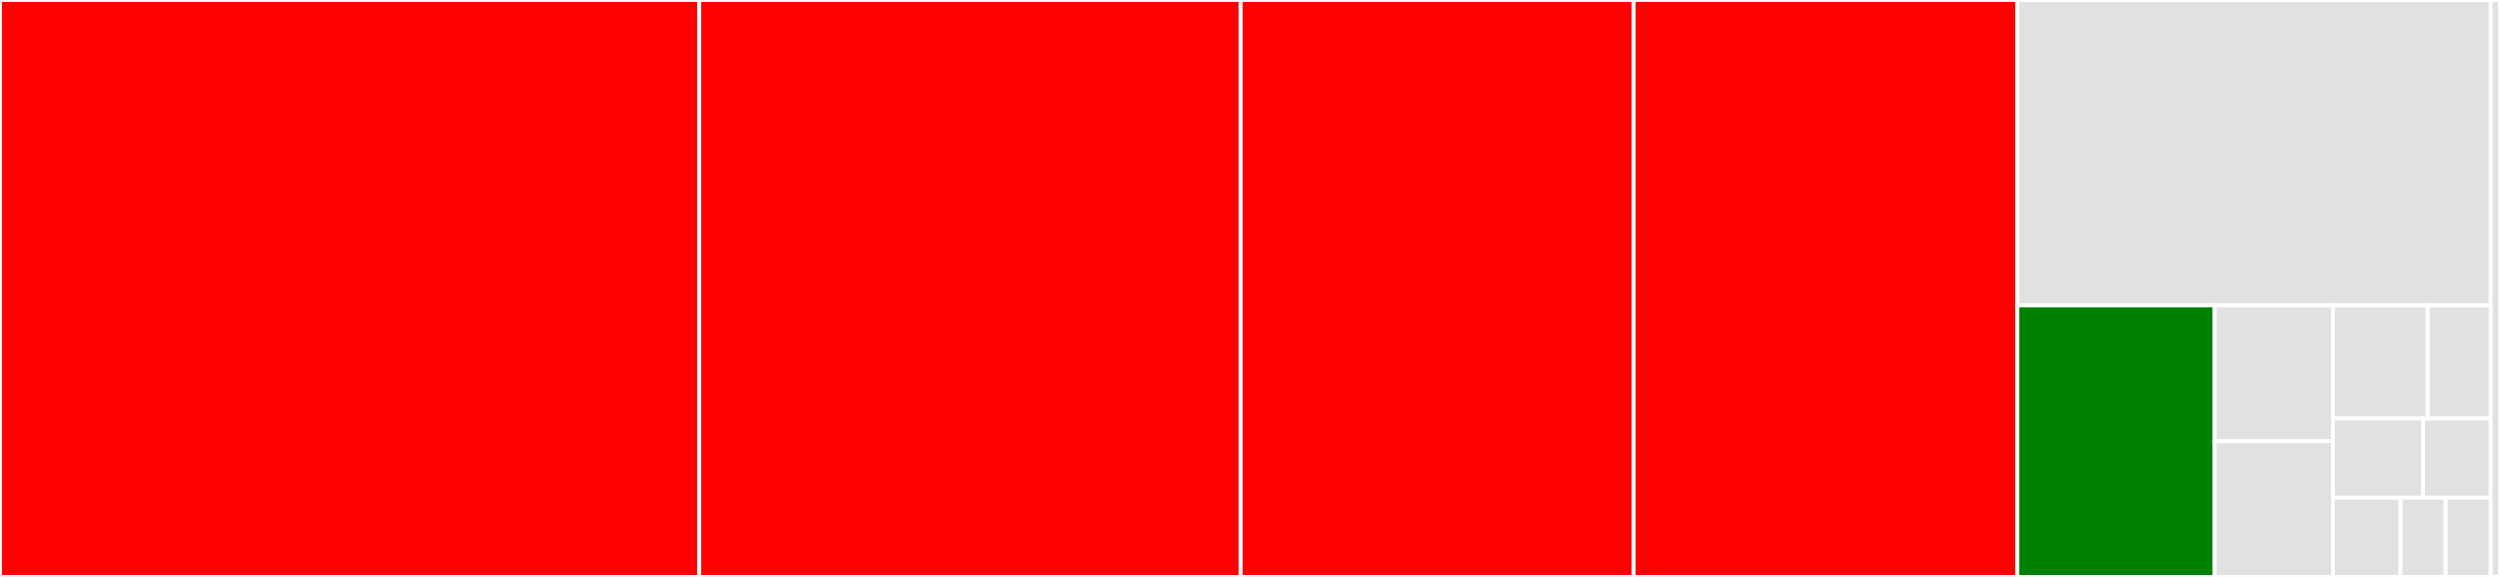 <svg baseProfile="full" width="650" height="150" viewBox="0 0 650 150" version="1.1"
xmlns="http://www.w3.org/2000/svg" xmlns:ev="http://www.w3.org/2001/xml-events"
xmlns:xlink="http://www.w3.org/1999/xlink">

<rect x="0" y="0" width="650" height="150" fill="#333333" stroke="none"/>

<style>rect.s{mask:url(#mask);}</style>
<defs>
  <pattern id="white" width="4" height="4" patternUnits="userSpaceOnUse" patternTransform="rotate(45)">
    <rect width="2" height="2" transform="translate(0,0)" fill="white"></rect>
  </pattern>
  <mask id="mask">
    <rect x="0" y="0" width="100%" height="100%" fill="url(#white)"></rect>
  </mask>
</defs>

<rect x="0" y="0" width="181.807" height="150.0" fill="red" stroke="white" stroke-width="1" class=" tooltipped" data-content="lib/ngx-gallery-preview/ngx-gallery-preview.component.ts"><title>lib/ngx-gallery-preview/ngx-gallery-preview.component.ts</title></rect>
<rect x="181.807" y="0" width="140.78" height="150.0" fill="red" stroke="white" stroke-width="1" class=" tooltipped" data-content="lib/ngx-gallery-image/ngx-gallery-image.component.ts"><title>lib/ngx-gallery-image/ngx-gallery-image.component.ts</title></rect>
<rect x="322.587" y="0" width="102.166" height="150.0" fill="red" stroke="white" stroke-width="1" class=" tooltipped" data-content="lib/ngx-gallery-thumbnails/ngx-gallery-thumbnails.component.ts"><title>lib/ngx-gallery-thumbnails/ngx-gallery-thumbnails.component.ts</title></rect>
<rect x="424.752" y="0" width="99.752" height="150.0" fill="red" stroke="white" stroke-width="1" class=" tooltipped" data-content="lib/ngx-gallery.component.ts"><title>lib/ngx-gallery.component.ts</title></rect>
<rect x="524.505" y="0" width="123.082" height="79.412" fill="#e1e1e1" stroke="white" stroke-width="1" class=" tooltipped" data-content="lib/ngx-gallery-options.ts"><title>lib/ngx-gallery-options.ts</title></rect>
<rect x="524.505" y="79.412" width="51.284" height="70.588" fill="green" stroke="white" stroke-width="1" class=" tooltipped" data-content="lib/ngx-gallery.service.ts"><title>lib/ngx-gallery.service.ts</title></rect>
<rect x="575.789" y="79.412" width="30.77" height="35.294" fill="#e1e1e1" stroke="white" stroke-width="1" class=" tooltipped" data-content="lib/ngx-gallery-action/ngx-gallery-action.component.ts"><title>lib/ngx-gallery-action/ngx-gallery-action.component.ts</title></rect>
<rect x="575.789" y="114.706" width="30.77" height="35.294" fill="#e1e1e1" stroke="white" stroke-width="1" class=" tooltipped" data-content="lib/ngx-gallery-arrows/ngx-gallery-arrows.component.ts"><title>lib/ngx-gallery-arrows/ngx-gallery-arrows.component.ts</title></rect>
<rect x="606.559" y="79.412" width="24.616" height="29.412" fill="#e1e1e1" stroke="white" stroke-width="1" class=" tooltipped" data-content="lib/ngx-gallery-bullets/ngx-gallery-bullets.component.ts"><title>lib/ngx-gallery-bullets/ngx-gallery-bullets.component.ts</title></rect>
<rect x="631.176" y="79.412" width="16.411" height="29.412" fill="#e1e1e1" stroke="white" stroke-width="1" class=" tooltipped" data-content="lib/ngx-gallery-action.ts"><title>lib/ngx-gallery-action.ts</title></rect>
<rect x="606.559" y="108.824" width="23.444" height="20.588" fill="#e1e1e1" stroke="white" stroke-width="1" class=" tooltipped" data-content="lib/ngx-gallery-animation.ts"><title>lib/ngx-gallery-animation.ts</title></rect>
<rect x="630.004" y="108.824" width="17.583" height="20.588" fill="#e1e1e1" stroke="white" stroke-width="1" class=" tooltipped" data-content="lib/ngx-gallery-order.ts"><title>lib/ngx-gallery-order.ts</title></rect>
<rect x="606.559" y="129.412" width="17.583" height="20.588" fill="#e1e1e1" stroke="white" stroke-width="1" class=" tooltipped" data-content="lib/ngx-gallery-ordered-image.ts"><title>lib/ngx-gallery-ordered-image.ts</title></rect>
<rect x="624.143" y="129.412" width="11.722" height="20.588" fill="#e1e1e1" stroke="white" stroke-width="1" class=" tooltipped" data-content="lib/ngx-gallery-layout.ts"><title>lib/ngx-gallery-layout.ts</title></rect>
<rect x="635.865" y="129.412" width="11.722" height="20.588" fill="#e1e1e1" stroke="white" stroke-width="1" class=" tooltipped" data-content="lib/ngx-gallery-image-size.ts"><title>lib/ngx-gallery-image-size.ts</title></rect>
<rect x="647.587" y="0" width="2.413" height="150" fill="#e1e1e1" stroke="white" stroke-width="1" class=" tooltipped" data-content="test.ts"><title>test.ts</title></rect>
</svg>